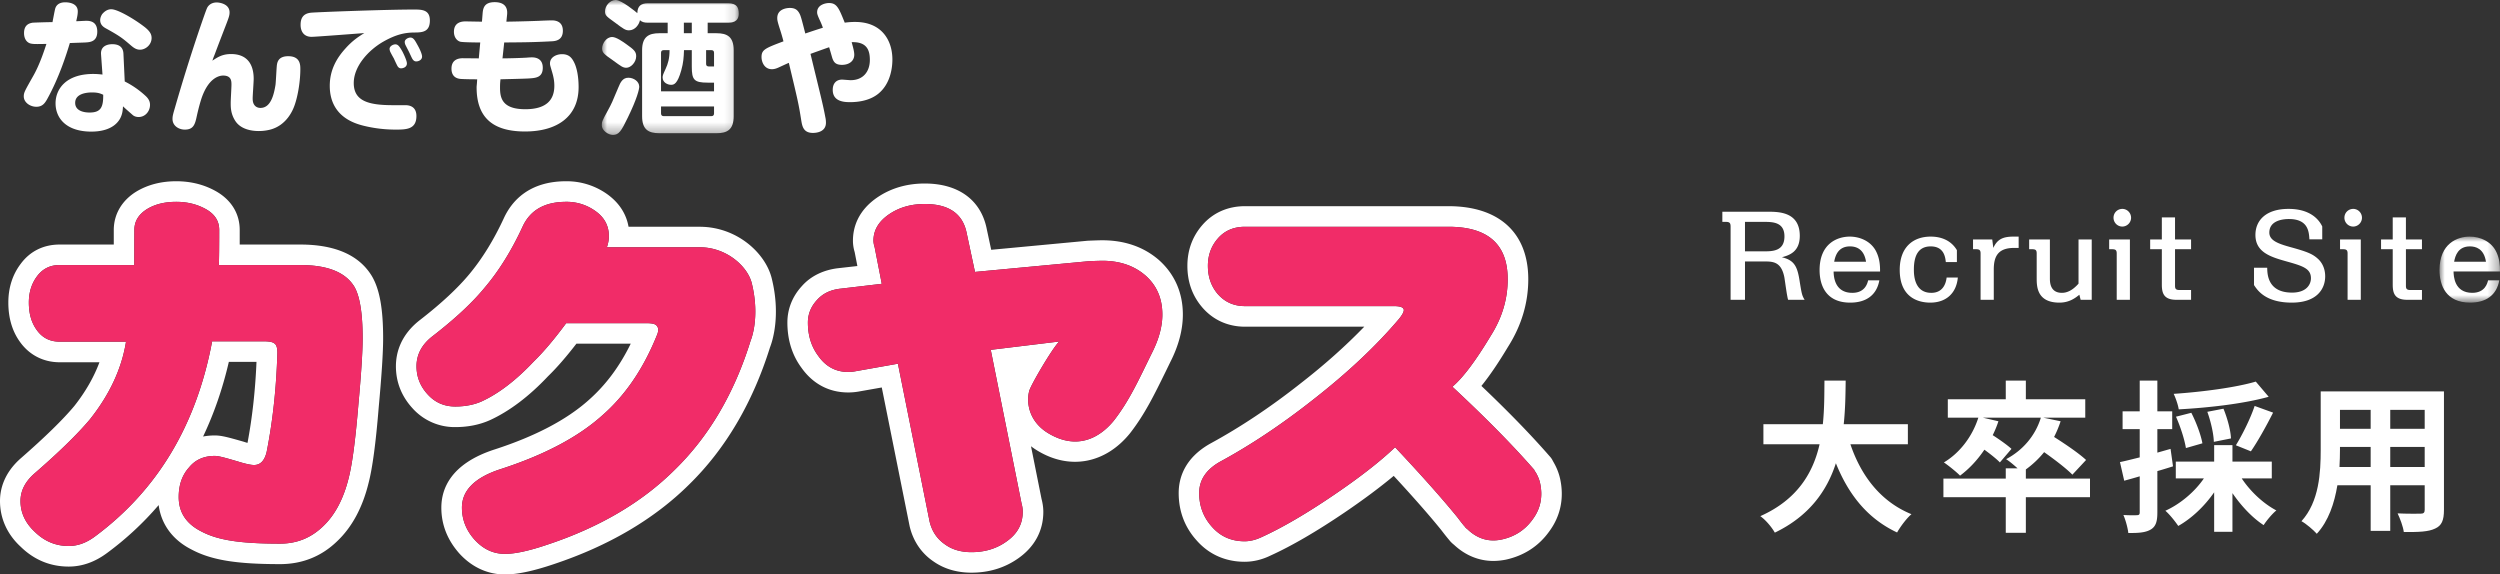 <svg width="235" height="54" viewBox="0 0 235 54" xmlns="http://www.w3.org/2000/svg" xmlns:xlink="http://www.w3.org/1999/xlink"><rect x="0" y="0" width="235" height="54" fill="#333333" stroke="none"/><defs><polygon id="a" points="0 0 12.872 0 12.872 12.684 0 12.684"/><polygon id="c" points="0 0 5.685 0 5.685 6.206 0 6.206"/><polygon id="e" points="0 54 235 54 235 0 0 0"/></defs><g fill="none" fill-rule="evenodd"><path d="M70.564 32.006c-1.534 4.953-3.912 9.002-7.133 12.148-3.094 3.077-7.1 5.43-12.025 7.058-1.688.572-3 .853-3.937.853-1.1 0-2.046-.443-2.864-1.339-.792-.886-1.184-1.892-1.184-3.009 0-1.628 1.227-2.847 3.673-3.631 4.065-1.322 7.235-2.992 9.502-5.021 2.181-1.901 3.894-4.408 5.181-7.621.077-.18.128-.47.077-.606-.128-.35-.35-.46-1.168-.46h-7.465c-1.116 1.509-2.13 2.71-3.042 3.597-1.662 1.765-3.298 3.018-4.91 3.76-.715.315-1.542.477-2.48.477-1.039 0-1.908-.383-2.598-1.15-.7-.768-1.04-1.646-1.04-2.635 0-1.117.511-2.071 1.56-2.864 2.079-1.611 3.698-3.12 4.857-4.535 1.338-1.577 2.531-3.495 3.57-5.754.717-1.535 2.08-2.302 4.083-2.302a4.61 4.61 0 0 1 2.787.895c.818.588 1.227 1.372 1.227 2.336 0 .324-.06.665-.188 1.04h8.727c2.523 0 4.5 1.798 4.892 3.376.81 3.282-.102 5.387-.102 5.387m1.977-5.848c-.588-2.378-3.281-4.842-6.767-4.842h-6.69c-.213-1.21-.878-2.233-1.943-3.018a6.56 6.56 0 0 0-3.92-1.261c-3.503 0-5.105 1.867-5.838 3.427-.963 2.088-2.07 3.878-3.298 5.345-1.074 1.287-2.599 2.71-4.542 4.22-1.926 1.457-2.327 3.196-2.327 4.398 0 1.475.52 2.805 1.543 3.93a5.312 5.312 0 0 0 4.03 1.79c1.211 0 2.31-.221 3.29-.665 1.833-.844 3.682-2.25 5.438-4.117.835-.81 1.704-1.816 2.667-3.06h5.105c-1.057 2.165-2.37 3.912-3.972 5.319-2.062 1.841-5.028 3.393-8.811 4.62-4.15 1.339-5.02 3.717-5.02 5.473 0 1.594.562 3.035 1.696 4.314C44.358 53.318 45.84 54 47.469 54c1.15 0 2.641-.315 4.542-.955 5.19-1.722 9.485-4.245 12.775-7.51 3.408-3.333 5.965-7.672 7.593-12.881.239-.597 1.023-3.026.162-6.496M10.463.87c.612 0 2.212.949 3.15 1.683.474.38.637.666.637 1.019 0 .638-.57 1.1-1.085 1.1-.354 0-.598-.176-.883-.422-.746-.638-.99-.842-2.241-1.534-.257-.136-.624-.339-.624-.828 0-.258.136-.476.176-.544.109-.136.408-.475.87-.475ZM8.643 8.69c-.434 0-1.576.082-1.576.978 0 .91 1.169.91 1.359.91 1.06 0 1.29-.516 1.276-1.67-.271-.122-.488-.218-1.06-.218Zm.856-3.571c-.068-.855.706-.965 1.057-.965.409 0 1.006.11 1.047.883l.122 2.621a8.412 8.412 0 0 1 1.915 1.318c.353.312.462.584.462.883 0 .57-.422 1.14-1.072 1.14-.192 0-.409-.054-.558-.19-.542-.475-.652-.57-.91-.814-.026.406-.054.747-.284 1.169-.625 1.085-1.997 1.207-2.688 1.207-2.363 0-3.368-1.263-3.368-2.663 0-1.302.95-2.756 3.542-2.756.355 0 .612.028.87.055L9.498 5.12ZM4.42 9.344c-.204.353-.434.693-1.005.693s-1.18-.395-1.18-.978c0-.368.108-.531.895-1.93.625-1.099 1.059-2.471 1.234-3-.975.014-1.22.026-1.491-.04-.34-.084-.613-.423-.613-.98 0-.855.597-.936.816-.977a65.462 65.462 0 0 1 1.859-.054c.041-.203.205-1.1.258-1.278.124-.406.477-.583.938-.583.272 0 1.18.055 1.18.855 0 .313-.08.625-.148.924.148 0 .802-.04.937-.04.31 0 1.043.027 1.043 1.018 0 .95-.69.991-1.098 1.018-.258.013-.38.013-1.48.054C6.253 5.08 5.561 7.293 4.42 9.344ZM21.715 5.08c1.52 0 2.131.963 2.131 2.336 0 .284-.095 1.561-.095 1.819 0 .218.014.57.311.787a.755.755 0 0 0 .422.122c.979 0 1.264-1.262 1.412-2.159.041-.298.096-1.63.136-1.901.04-.217.123-.801 1.06-.801 1.14 0 1.14.828 1.14 1.222 0 1.046-.203 2.458-.557 3.436-.136.38-.72 1.861-2.32 2.254-.504.122-.897.122-1.033.122-.624 0-1.684-.134-2.213-.964-.422-.665-.422-1.262-.422-1.697 0-.272.07-1.44.07-1.684 0-.34 0-.87-.788-.87-.326 0-1.371.177-2.038 2.174-.068.217-.23.72-.434 1.643-.164.774-.311 1.264-1.127 1.264-.53 0-1.154-.327-1.154-1.006 0-.244.041-.421.231-1.06a167.527 167.527 0 0 1 2.362-7.538c.122-.352.556-1.629.665-1.846.068-.136.313-.502.897-.502.272 0 1.208.135 1.208.936 0 .313-.08.516-.556 1.739-.637 1.657-.706 1.848-.842 2.214-.055.136-.11.258-.218.584.49-.326.938-.624 1.752-.624M38.1 4.196a.67.67 0 0 1-.055-.244c0-.271.339-.421.53-.421.271 0 .407.217.651.665.177.312.448.842.448 1.127 0 .299-.311.45-.544.45-.067 0-.244 0-.393-.286-.054-.095-.257-.544-.298-.625-.055-.108-.298-.571-.34-.666m-1.398.706a.817.817 0 0 1-.082-.299c0-.27.34-.434.543-.434.232 0 .367.15.652.651.096.178.435.87.435 1.142 0 .367-.38.461-.543.461-.069 0-.244 0-.38-.284a12.683 12.683 0 0 1-.3-.64 11.382 11.382 0 0 1-.325-.597m-7.413-1.439c-.707 0-1.032-.49-1.032-1.128 0-.584.204-1.06.977-1.141.571-.054 7.02-.298 9.653-.298.748 0 1.522 0 1.522 1.031 0 1.102-.734 1.129-1.507 1.129-.816.013-1.643.163-2.865.856-1.399.8-2.783 2.308-2.783 3.896 0 1.698 1.398 2.079 3.68 2.079H38.1c.502 0 1.043.203 1.043 1.02 0 1.275-.99 1.275-1.967 1.275a12.49 12.49 0 0 1-3.013-.366c-.733-.19-3.165-.816-3.165-3.749 0-1.535.693-2.649 1.467-3.503.693-.776 1.263-1.129 1.779-1.455-.72.055-4.603.354-4.956.354M47.234 5.487c.393 0 1.615-.027 2.294-.069.122-.013.339-.026.449-.026.203 0 1.044 0 1.044.977 0 .924-.666.964-1.316 1.006-.422.027-2.28.068-2.662.08-.027.34-.04.386-.04.792 0 .98.217 2.02 2.376 2.02 2.022 0 2.729-.914 2.729-2.2 0-.312-.028-.68-.204-1.277-.19-.65-.205-.679-.205-.828 0-.611.639-.87 1.129-.87.638 0 .909.326 1.113.72.27.503.448 1.344.448 2.377 0 2.768-2.01 4.17-5.038 4.17-3 0-4.549-1.286-4.549-4.152 0-.163.014-.072.054-.752-.541 0-1.316-.012-1.6-.04-.19-.028-.816-.108-.816-.964 0-.815.597-.978 1.06-.978.243 0 1.29.014 1.507.014l.136-1.495c-.408 0-1.603-.013-1.86-.068-.326-.08-.612-.42-.612-.936 0-.925.775-.978 1.101-.978.013 0 1.466.027 1.533.027l.056-.707C45.4.842 45.454.203 46.5.203c.678 0 1.263.272 1.167 1.182l-.068.652c.205 0 1.726-.027 3.137-.082.176-.013.95-.04 1.114-.04.218 0 1.059 0 1.059.977 0 .924-.733.979-1.1.992-1.778.095-2.81.095-4.413.108l-.162 1.495Z" fill="#FFF"/><g transform="translate(56.57)"><mask id="b" fill="#fff"><use xlink:href="#a"/></mask><path d="M9.804 5.975c0 .096 0 .272.27.272h.476V4.97c0-.163-.069-.258-.259-.258h-.487v1.263ZM7.713 3.123h.746v-.991h-.746v.991Zm2.837 6.885H5.567v.653c0 .162.082.258.258.258h4.466c.178 0 .259-.096.259-.258v-.653ZM7.726 4.712c-.027.693-.053 1.168-.258 1.902-.354 1.262-.678 1.359-.951 1.359-.353 0-.8-.232-.8-.68 0-.176.013-.244.285-.828.217-.476.367-.965.367-1.753h-.544c-.19 0-.258.095-.258.258v3.613h4.983v-.815H9.95c-1.274 0-1.492-.258-1.492-1.507V4.712h-.733Zm-3.394-2.58c-.34 0-.544-.054-.748-.23-.067.38-.448.95-1.03.95-.327 0-.503-.122-1.318-.733C.447 1.549.3 1.453.3 1.073.3.516.8-.001 1.305-.001c.543 0 1.901 1.114 2.034 1.237.015-.679.355-.925.993-.925h7.547c.816 0 .993.394.993.98 0 .828-.72.84-.993.84H9.951v.992h.83c1.003 0 1.615.326 1.615 1.603v6.193c0 1.276-.612 1.602-1.615 1.602H5.405c-1.019 0-1.617-.339-1.617-1.602V4.726c0-1.263.61-1.603 1.617-1.603h.787v-.991h-1.86ZM1.087 5.703C.217 5.093.028 4.957.028 4.55c0-.42.366-1.071.95-1.071.38 0 1.032.46 1.33.677.706.502.924.693.924 1.128 0 .584-.515 1.086-.923 1.086-.327 0-.489-.135-1.222-.666ZM.544 10.43c.38-.693.447-.856 1.018-2.227.191-.475.407-.896.936-.896.503 0 1.02.352 1.02.841 0 .245-.204 1.127-1.074 2.906-.61 1.263-.843 1.63-1.397 1.63-.462 0-1.047-.434-1.047-.896 0-.353.028-.42.544-1.358Z" fill="#FFF" mask="url(#b)"/></g><path d="M77.583 11.027c.027.109.056.3.056.504 0 .909-.964.963-1.223.963-.882 0-1.004-.597-1.099-1.181-.245-1.563-.326-1.887-1.167-5.406-.138.055-.749.34-.869.394-.286.136-.49.204-.72.204-.72 0-.978-.692-.978-1.14 0-.694.34-.83 2.063-1.48a19.888 19.888 0 0 0-.311-1.074c-.26-.801-.273-.936-.273-1.114 0-.937 1.074-.95 1.181-.95.559 0 .761.244.925.556.107.218.177.462.53 1.847.555-.19 1.168-.393 1.654-.543a7.385 7.385 0 0 0-.31-.746c-.204-.449-.232-.57-.232-.706 0-.72.815-.87 1.115-.87.746 0 .935.49 1.48 1.847a6.55 6.55 0 0 1 .99-.068c2.445 0 3.49 1.684 3.49 3.531 0 .666-.135 2.268-1.345 3.232-.856.68-1.995.775-2.62.775-.53 0-1.643-.027-1.643-1.155 0-.652.38-.964.87-.964.12 0 .69.054.814.054 1.181 0 1.805-.815 1.805-1.902 0-.868-.244-1.723-1.71-1.67.176.625.245.937.245 1.181 0 .585-.477.951-1.155.951-.624 0-.774-.284-.896-.598-.053-.162-.258-.909-.313-1.058-.203.067-1.384.489-1.751.624 1.032 4.251 1.182 4.808 1.397 5.962M19.09 41.034c1.03-2.165 1.84-4.51 2.42-7.016h2.6c-.112 2.694-.401 5.268-.844 7.613-.111-.026-.23-.069-.367-.111-1.568-.452-2.122-.588-2.718-.588-.375 0-.742.034-1.091.102m14.59-2.899c-.273 3.248-.571 5.499-.895 6.76-.494 2.012-1.313 3.547-2.446 4.604-1.116 1.066-2.446 1.603-4.014 1.603-3.665 0-5.82-.307-7.406-1.151-1.414-.716-2.122-1.79-2.122-3.231 0-1.134.324-2.063.972-2.78.588-.724 1.397-1.082 2.412-1.082.323 0 .741.094 2.173.52.716.222 1.227.333 1.525.333.597 0 .989-.41 1.185-1.228.57-2.873.903-5.925 1.005-9.173.026-.57-.076-.92-.298-1.04-.153-.127-.486-.187-1.006-.187h-4.823c-1.483 7.902-5.165 14.015-11.028 18.354-.792.588-1.61.886-2.454.886-1.21 0-2.259-.435-3.153-1.296-.92-.843-1.381-1.824-1.381-2.932 0-.972.452-1.841 1.338-2.609 2.327-2.02 4.065-3.725 5.199-5.08 1.866-2.353 2.982-4.783 3.383-7.289H5.608c-.938 0-1.67-.384-2.19-1.15-.47-.666-.708-1.51-.708-2.524 0-.963.256-1.79.784-2.49.52-.69 1.219-1.04 2.114-1.04h7.013s0-1.55.009-3.299c0-.818.4-1.474 1.219-1.977.741-.444 1.644-.665 2.718-.665 1.057 0 1.994.239 2.821.707.818.47 1.219 1.117 1.219 1.935 0 1.552-.009 2.66-.034 3.3h7.652c2.574 0 4.262.682 5.088 2.046.512.886.776 2.497.776 4.825 0 1.287-.137 3.41-.41 6.35m1.288-12.164c-1.194-1.987-3.46-2.984-6.742-2.984h-5.692v-1.373c0-1.517-.776-2.796-2.19-3.614-1.117-.64-2.387-.963-3.776-.963-1.415 0-2.659.324-3.724.954-1.372.836-2.14 2.123-2.148 3.615v1.381H5.608c-1.509 0-2.779.622-3.656 1.807-.776 1.023-1.168 2.25-1.168 3.649 0 1.423.358 2.642 1.031 3.606.878 1.287 2.225 2.003 3.793 2.003h3.74c-.519 1.398-1.312 2.78-2.36 4.109-1.074 1.287-2.752 2.924-4.977 4.868C.35 44.46 0 46.029 0 47.095c0 1.645.69 3.154 1.96 4.313 1.261 1.228 2.778 1.85 4.5 1.85 1.261 0 2.471-.434 3.596-1.27a29.142 29.142 0 0 0 4.858-4.51c.238 1.808 1.32 3.283 3.093 4.178 1.858.989 4.193 1.372 8.318 1.372 2.07 0 3.87-.716 5.326-2.114 1.415-1.321 2.43-3.188 3-5.533.358-1.38.673-3.7.946-7.067.281-3.051.418-5.183.418-6.53 0-2.736-.324-4.577-1.048-5.813M108.3 33.14c-1.27 2.574-2.13 4.51-3.596 6.394-.844 1.04-3 3.085-6.162 1.193-1.85-1.108-2.088-2.933-1.79-3.99.154-.57 2.225-4.1 2.821-4.637l-6.443.784 2.898 14.45c.077.272.11.528.11.775 0 1.143-.502 2.072-1.525 2.788-.937.673-2.037 1.006-3.298 1.006-.963 0-1.781-.23-2.454-.708-.767-.52-1.261-1.244-1.483-2.19l-2.974-14.817-3.938.7a3.65 3.65 0 0 1-.741.076c-1.159 0-2.105-.503-2.82-1.526-.64-.86-.964-1.9-.964-3.12 0-.784.281-1.492.852-2.114.546-.614 1.296-.98 2.267-1.074l3.827-.452-.674-3.452a2.074 2.074 0 0 1-.11-.597c0-1.015.511-1.85 1.525-2.523.938-.623 2.037-.93 3.298-.93 2.276 0 3.588.921 3.946 2.754l.776 3.631 10.67-1.005a36.233 36.233 0 0 1 1.295-.043c1.636 0 2.991.46 4.056 1.38 1.066.939 1.594 2.166 1.594 3.675 0 1.117-.324 2.302-.963 3.572m.622-8.712c-1.415-1.22-3.204-1.842-5.31-1.842-.29 0-.74.017-1.371.043l-9.068.852-.41-1.918c-.527-2.745-2.65-4.313-5.837-4.313-1.636 0-3.11.418-4.363 1.244-1.977 1.305-2.386 2.967-2.386 4.135 0 .34.05.69.162 1.066l.255 1.312-1.738.196c-1.44.154-2.65.75-3.477 1.688-.895.972-1.364 2.157-1.364 3.427 0 1.637.452 3.07 1.313 4.237 1.082 1.535 2.607 2.336 4.397 2.336.375 0 .733-.034 1.082-.102l2.08-.367 2.616 13.026c.324 1.406 1.116 2.566 2.241 3.324.997.7 2.2 1.058 3.571 1.058 1.67 0 3.153-.46 4.415-1.356 1.534-1.083 2.343-2.591 2.343-4.365 0-.392-.06-.8-.17-1.219l-.989-4.944c.196.153.41.298.64.435 3.05 1.833 6.383 1.176 8.675-1.663 1.398-1.798 2.292-3.648 3.34-5.78l.452-.929c.776-1.525 1.168-3.026 1.168-4.44 0-2.055-.776-3.82-2.267-5.141M144.085 48.8c-.716 1.014-1.705 1.654-2.95 1.918-1.124.239-2.223-.034-3.186-.963a1.873 1.873 0 0 1-.196-.17c-.035-.043-.069-.086-.094-.129-.009-.008-.017-.008-.026-.017-.204-.247-.409-.511-.613-.784-1.39-1.713-3.341-3.913-5.88-6.615-1.432 1.364-3.375 2.873-5.83 4.535-2.548 1.73-4.78 3.026-6.681 3.896-.571.273-1.117.409-1.636.409-1.236 0-2.25-.443-3.051-1.338-.81-.896-1.22-1.953-1.22-3.197 0-1.236.666-2.225 2.004-2.967 2.872-1.56 5.77-3.495 8.692-5.797 3.213-2.506 5.915-5.038 8.096-7.612.299-.375.443-.648.443-.819 0-.247-.306-.375-.92-.375h-14.002c-1.065 0-1.934-.392-2.608-1.185-.588-.716-.886-1.585-.886-2.6 0-.989.307-1.85.929-2.566.64-.741 1.5-1.108 2.565-1.108h19.115c3.716 0 5.574 1.645 5.574 4.936 0 1.858-.529 3.631-1.594 5.31-1.414 2.354-2.616 3.956-3.605 4.792 3.145 2.924 5.702 5.524 7.687 7.8.026.025.026.06.034.11.052.06.103.112.137.18.187.332.324.665.392.997.264 1.245.042 2.362-.69 3.359m2.573-3.768a5.414 5.414 0 0 0-.605-1.552c-.025-.06-.06-.102-.085-.153a1.633 1.633 0 0 0-.298-.435c-1.713-1.969-3.87-4.194-6.418-6.615.776-.955 1.603-2.174 2.506-3.683 1.261-1.986 1.9-4.126 1.9-6.342 0-4.365-2.735-6.871-7.508-6.871h-19.115c-1.628 0-3.017.622-4.022 1.782-.93 1.074-1.398 2.361-1.398 3.827 0 1.475.443 2.762 1.347 3.845 1.03 1.228 2.445 1.875 4.073 1.875h11.207c-1.73 1.79-3.741 3.59-6.017 5.354-2.83 2.233-5.667 4.117-8.445 5.626-2.463 1.381-2.983 3.29-2.983 4.655 0 1.73.58 3.24 1.713 4.484 1.15 1.296 2.701 1.978 4.483 1.978.818 0 1.644-.197 2.428-.58 1.995-.904 4.338-2.268 6.98-4.058 1.781-1.21 3.324-2.361 4.61-3.435 1.892 2.046 3.392 3.759 4.466 5.089.23.298.452.588.69.87l.162.195c.111.12.23.23.35.324 1.065.998 2.343 1.518 3.698 1.518.384 0 .776-.043 1.168-.12 1.721-.375 3.11-1.278 4.1-2.676 1.047-1.424 1.397-3.12 1.013-4.902" fill="#FFF"/><path d="M34.089 31.785c0 1.287-.137 3.41-.41 6.35-.272 3.248-.57 5.499-.894 6.76-.494 2.012-1.313 3.547-2.446 4.604-1.116 1.066-2.446 1.603-4.014 1.603-3.665 0-5.82-.307-7.406-1.151-1.414-.716-2.122-1.79-2.122-3.231 0-1.134.324-2.063.972-2.78.588-.724 1.397-1.082 2.412-1.082.323 0 .741.094 2.173.52.716.222 1.227.333 1.525.333.597 0 .989-.41 1.185-1.228.57-2.873.903-5.925 1.005-9.173.026-.57-.076-.92-.298-1.04-.153-.127-.486-.187-1.006-.187h-4.823c-1.483 7.902-5.165 14.015-11.028 18.354-.792.588-1.61.886-2.454.886-1.21 0-2.259-.435-3.153-1.296-.92-.843-1.381-1.824-1.381-2.932 0-.972.452-1.841 1.338-2.609 2.327-2.02 4.065-3.725 5.199-5.08 1.866-2.353 2.982-4.783 3.383-7.289H5.608c-.938 0-1.67-.384-2.19-1.15-.47-.666-.708-1.51-.708-2.524 0-.963.256-1.79.784-2.49.52-.69 1.219-1.04 2.114-1.04h7.013s0-1.55.009-3.299c0-.818.4-1.474 1.219-1.977.741-.444 1.644-.665 2.718-.665 1.057 0 1.994.239 2.821.707.818.47 1.219 1.117 1.219 1.935 0 1.552-.009 2.66-.034 3.3h7.652c2.574 0 4.262.682 5.088 2.046.512.886.776 2.497.776 4.825M144.085 48.8c-.716 1.014-1.705 1.654-2.95 1.918-1.124.239-2.223-.034-3.186-.963a1.873 1.873 0 0 1-.196-.17c-.035-.043-.069-.086-.094-.129-.009-.008-.017-.008-.026-.017-.204-.247-.409-.511-.613-.784-1.39-1.713-3.341-3.913-5.88-6.615-1.432 1.364-3.375 2.873-5.83 4.535-2.548 1.73-4.78 3.026-6.681 3.896-.571.273-1.117.409-1.636.409-1.236 0-2.25-.443-3.051-1.338-.81-.896-1.22-1.953-1.22-3.197 0-1.236.666-2.225 2.004-2.967 2.872-1.56 5.77-3.495 8.692-5.797 3.213-2.506 5.915-5.038 8.096-7.612.299-.375.443-.648.443-.819 0-.247-.306-.375-.92-.375h-14.002c-1.065 0-1.934-.392-2.608-1.185-.588-.716-.886-1.585-.886-2.6 0-.989.307-1.85.929-2.566.64-.741 1.5-1.108 2.565-1.108h19.115c3.716 0 5.574 1.645 5.574 4.936 0 1.858-.529 3.631-1.594 5.31-1.414 2.354-2.616 3.956-3.605 4.792 3.145 2.924 5.702 5.524 7.687 7.8.026.025.026.06.034.11.052.06.103.112.137.18.187.332.324.665.392.997.264 1.245.042 2.362-.69 3.359M109.263 29.568c0 1.117-.324 2.302-.963 3.572-1.27 2.574-2.13 4.51-3.596 6.394-.844 1.04-3 3.085-6.162 1.193-1.85-1.108-2.088-2.933-1.79-3.99.154-.57 2.225-4.1 2.821-4.637l-6.443.784 2.898 14.45c.077.272.11.528.11.775 0 1.143-.502 2.072-1.525 2.788-.937.673-2.037 1.006-3.298 1.006-.963 0-1.781-.23-2.454-.708-.767-.52-1.261-1.244-1.483-2.19l-2.974-14.817-3.938.7a3.65 3.65 0 0 1-.741.076c-1.159 0-2.105-.503-2.82-1.526-.64-.86-.964-1.9-.964-3.12 0-.784.281-1.492.852-2.114.546-.614 1.296-.98 2.267-1.074l3.827-.452-.674-3.452a2.074 2.074 0 0 1-.11-.597c0-1.015.511-1.85 1.525-2.523.938-.623 2.037-.93 3.298-.93 2.276 0 3.588.921 3.946 2.754l.776 3.631 10.67-1.005a36.233 36.233 0 0 1 1.295-.043c1.636 0 2.991.46 4.056 1.38 1.066.939 1.594 2.166 1.594 3.675M70.564 32.006c-1.534 4.953-3.912 9.002-7.133 12.148-3.094 3.077-7.1 5.43-12.025 7.058-1.688.572-3 .853-3.937.853-1.1 0-2.046-.443-2.864-1.339-.792-.886-1.184-1.892-1.184-3.009 0-1.628 1.227-2.847 3.673-3.631 4.065-1.322 7.235-2.992 9.502-5.021 2.181-1.901 3.894-4.408 5.181-7.621.077-.18.128-.47.077-.606-.128-.35-.35-.46-1.168-.46h-7.465c-1.116 1.509-2.13 2.71-3.042 3.597-1.662 1.765-3.298 3.018-4.91 3.76-.715.315-1.542.477-2.48.477-1.039 0-1.908-.383-2.598-1.15-.7-.768-1.04-1.646-1.04-2.635 0-1.117.511-2.071 1.56-2.864 2.079-1.611 3.698-3.12 4.857-4.535 1.338-1.577 2.531-3.495 3.57-5.754.717-1.535 2.08-2.302 4.083-2.302a4.61 4.61 0 0 1 2.787.895c.818.588 1.227 1.372 1.227 2.336 0 .324-.06.665-.188 1.04h8.727c2.523 0 4.5 1.798 4.892 3.376.81 3.282-.102 5.387-.102 5.387" fill="#F12C68"/><path d="M164.028 20.856v2.77h1.75c.82 0 1.96 0 1.96-1.407 0-1.363-1.14-1.363-1.96-1.363h-1.75Zm2.105-.954c1.053 0 3.047 0 3.047 2.272 0 1.463-.943 1.818-1.685 2.006 1.142.277 1.441.831 1.652 2.128.21 1.308.232 1.452.487 1.873h-1.55c-.112-.322-.3-1.818-.355-2.117-.267-1.34-.93-1.485-1.75-1.485h-1.95v3.602h-1.353v-6.882c0-.344-.099-.443-.453-.443h-.322v-.954h4.232ZM175.406 24.601c-.188-1.23-.964-1.44-1.507-1.44-1.119 0-1.385.886-1.484 1.44h2.991Zm-3.047.92c.011.432.067 2.006 1.762 2.006 1.196 0 1.418-.898 1.484-1.175h1.054c-.256 1.419-1.274 2.095-2.738 2.095-2.282 0-2.88-1.63-2.88-3.059 0-2.516 1.695-3.147 2.836-3.147.976 0 2.073.454 2.538 1.518.254.565.321 1.164.31 1.762h-4.366ZM182.906 24.635c-.044-.41-.144-1.474-1.418-1.474-1.13 0-1.583.82-1.583 2.172 0 .432 0 2.194 1.639 2.194 1.274 0 1.407-1.197 1.44-1.44h1.052c-.132 1.484-1.108 2.36-2.592 2.36-.964 0-2.87-.355-2.87-3.08 0-2.195 1.319-3.126 2.903-3.126.454 0 1.75.055 2.471 1.274v1.12h-1.042ZM187.271 22.507l.1.798c.377-.831.93-1.064 1.906-1.064h.476v1.064h-.432c-1.562 0-1.906.864-1.906 2.039v2.837h-1.24v-4.344c0-.266-.057-.41-.411-.41h-.299v-.92h1.806ZM195.38 22.507h1.242v5.674h-1.042l-.12-.477c-.355.288-.932.743-1.873.743-2.138 0-2.138-1.552-2.138-2.327v-2.283c0-.266-.046-.41-.411-.41h-.298v-.92h1.95v3.657c0 .332 0 1.363 1.129 1.363.454 0 .975-.2 1.562-.864v-4.156ZM200.322 20.468a.835.835 0 0 1-.82.83.83.83 0 0 1-.831-.83c0-.477.377-.832.83-.832.445 0 .82.366.82.832Zm-.111 2.039v5.674h-1.24v-4.344c0-.266-.055-.41-.41-.41h-.3v-.92h1.95ZM205.961 22.507v.92h-1.508v3.424c0 .255.046.41.411.41h1.097v.92h-1.374c-1.185 0-1.374-.61-1.374-1.43v-3.324h-1.097v-.92h1.097v-2.073h1.24v2.073h1.508ZM217.084 22.496c-.044-.71-.11-1.907-1.928-1.907-.61 0-1.839.156-1.839 1.275 0 .742.831 1.042 1.939 1.352 1.65.454 2.138.654 2.66 1.141.453.433.652 1.02.652 1.62 0 1.152-.753 2.47-3.135 2.47-2.482 0-3.235-1.164-3.556-1.652v-1.629h1.24c.012.554.012 2.339 2.338 2.339 1.363 0 1.773-.776 1.773-1.352 0-.931-.809-1.164-2.393-1.607-1.407-.4-2.825-.843-2.825-2.46 0-1.375.997-2.45 3.113-2.45 2.016 0 2.847.976 3.168 1.652v1.208h-1.207ZM222.025 20.468a.835.835 0 0 1-.82.83.83.83 0 0 1-.83-.83c0-.477.376-.832.83-.832.443 0 .82.366.82.832Zm-.11 2.039v5.674h-1.242v-4.344c0-.266-.055-.41-.41-.41h-.299v-.92h1.95ZM227.664 22.507v.92h-1.507v3.424c0 .255.045.41.41.41h1.097v.92h-1.373c-1.186 0-1.375-.61-1.375-1.43v-3.324h-1.097v-.92h1.097v-2.073h1.24v2.073h1.508Z" fill="#FFF"/><g transform="translate(229.315 22.24)"><mask id="d" fill="#fff"><use xlink:href="#c"/></mask><path d="M4.365 2.36C4.177 1.13 3.401.92 2.858.92c-1.119 0-1.385.886-1.484 1.44h2.991Zm-3.047.92c.011.433.067 2.006 1.762 2.006 1.196 0 1.418-.897 1.484-1.175h1.054C5.362 5.53 4.344 6.206 2.88 6.206.598 6.206 0 4.576 0 3.147 0 .632 1.695 0 2.836 0c.976 0 2.073.454 2.538 1.518.254.565.321 1.164.31 1.762H1.318Z" fill="#FFF" mask="url(#d)"/></g><path d="M173.939 41.764c1.012 2.993 2.87 5.403 5.739 6.57-.461.383-1.06 1.197-1.351 1.719-2.777-1.305-4.557-3.546-5.754-6.509-.829 2.565-2.486 4.958-5.74 6.524-.29-.506-.828-1.166-1.364-1.55 3.514-1.565 4.971-4.113 5.57-6.754h-5.279v-1.888h5.585c.154-1.442.139-2.839.154-4.098h1.995c-.015 1.26-.032 2.671-.184 4.098h6.03v1.888h-5.401ZM196.46 46.737h-6.03v3.346h-1.888v-3.346h-5.861v-1.749h5.861v-.967h1.105c-.353-.323-.798-.691-1.074-.86 1.565-.828 2.747-2.195 3.268-3.899h-5.447l1.457.338a9.59 9.59 0 0 1-.536 1.305c.643.415 1.38.936 1.764 1.29l-1.09 1.273c-.307-.322-.889-.782-1.456-1.197-.66.982-1.444 1.81-2.288 2.44-.322-.337-1.089-.951-1.518-1.243 1.488-.89 2.67-2.425 3.237-4.206h-2.87v-1.734h5.448v-1.75h1.888v1.75h5.585v1.734h-3.943l1.626.338a10.49 10.49 0 0 1-.614 1.474c1.044.66 2.332 1.535 3.007 2.164l-1.288 1.382c-.568-.584-1.658-1.413-2.655-2.119a9.027 9.027 0 0 1-1.718 1.627v.86h6.03v1.75ZM210.172 41.856c.598-.966 1.38-2.532 1.764-3.698l1.735.629c-.66 1.305-1.458 2.732-2.088 3.638l-1.41-.569Zm-2.072-.322c-.014-.721-.276-1.903-.612-2.824l1.518-.292c.368.89.675 2.027.706 2.794l-1.612.322Zm-2.624.583c-.121-.767-.506-1.995-.934-2.947l1.442-.368c.46.89.905 2.088 1.043 2.87l-1.55.445Zm7.78-4.82c-2.362.661-5.66 1.03-8.455 1.183-.06-.415-.291-1.075-.475-1.458 2.731-.185 5.846-.6 7.718-1.152l1.212 1.427Zm-2.532 7.675c.799 1.213 2.026 2.364 3.254 3.009-.4.322-.921.952-1.196 1.381-1.06-.69-2.103-1.796-2.932-3.008v3.638h-1.719v-3.715c-.905 1.305-2.117 2.455-3.375 3.162-.292-.43-.814-1.09-1.212-1.428 1.396-.629 2.762-1.78 3.62-3.039h-2.639v-1.58h3.606v-1.55h1.719v1.55h3.698v1.58h-2.824Zm-6.46-1.135c-.49.153-.981.307-1.472.445v3.883c0 .845-.138 1.305-.598 1.596-.477.292-1.121.353-2.133.338-.046-.445-.246-1.197-.46-1.689.55.032 1.089.032 1.273.016.184 0 .26-.062.26-.261v-3.392c-.506.153-1.012.291-1.457.414l-.4-1.75c.522-.107 1.167-.275 1.857-.444v-2.656h-1.61v-1.673h1.61v-2.886h1.658v2.886h1.396v1.673h-1.396v2.21l1.242-.353.23 1.643Z" fill="#FFF"/><mask id="f" fill="#fff"><use xlink:href="#e"/></mask><path d="M224.683 43.898h3.238V42.01h-3.238v1.888Zm0-3.591h3.238v-1.781h-3.238v1.78Zm-4.726 0h2.885v-1.781h-2.885v1.78Zm2.885 3.591V42.01h-2.885v.276c0 .491-.015 1.044-.046 1.612h2.931Zm6.89 4.037c0 .983-.215 1.474-.829 1.75-.629.307-1.565.337-2.946.322-.061-.491-.353-1.274-.583-1.75.86.046 1.872.03 2.148.03.292 0 .4-.091.4-.368v-2.301h-3.239V49.9h-1.84v-4.282h-3.13c-.277 1.672-.83 3.36-1.935 4.558-.291-.338-1.027-.968-1.442-1.183 1.672-1.84 1.81-4.573 1.81-6.722v-5.48h11.586v11.144Z" fill="#FFF" mask="url(#f)"/></g></svg>